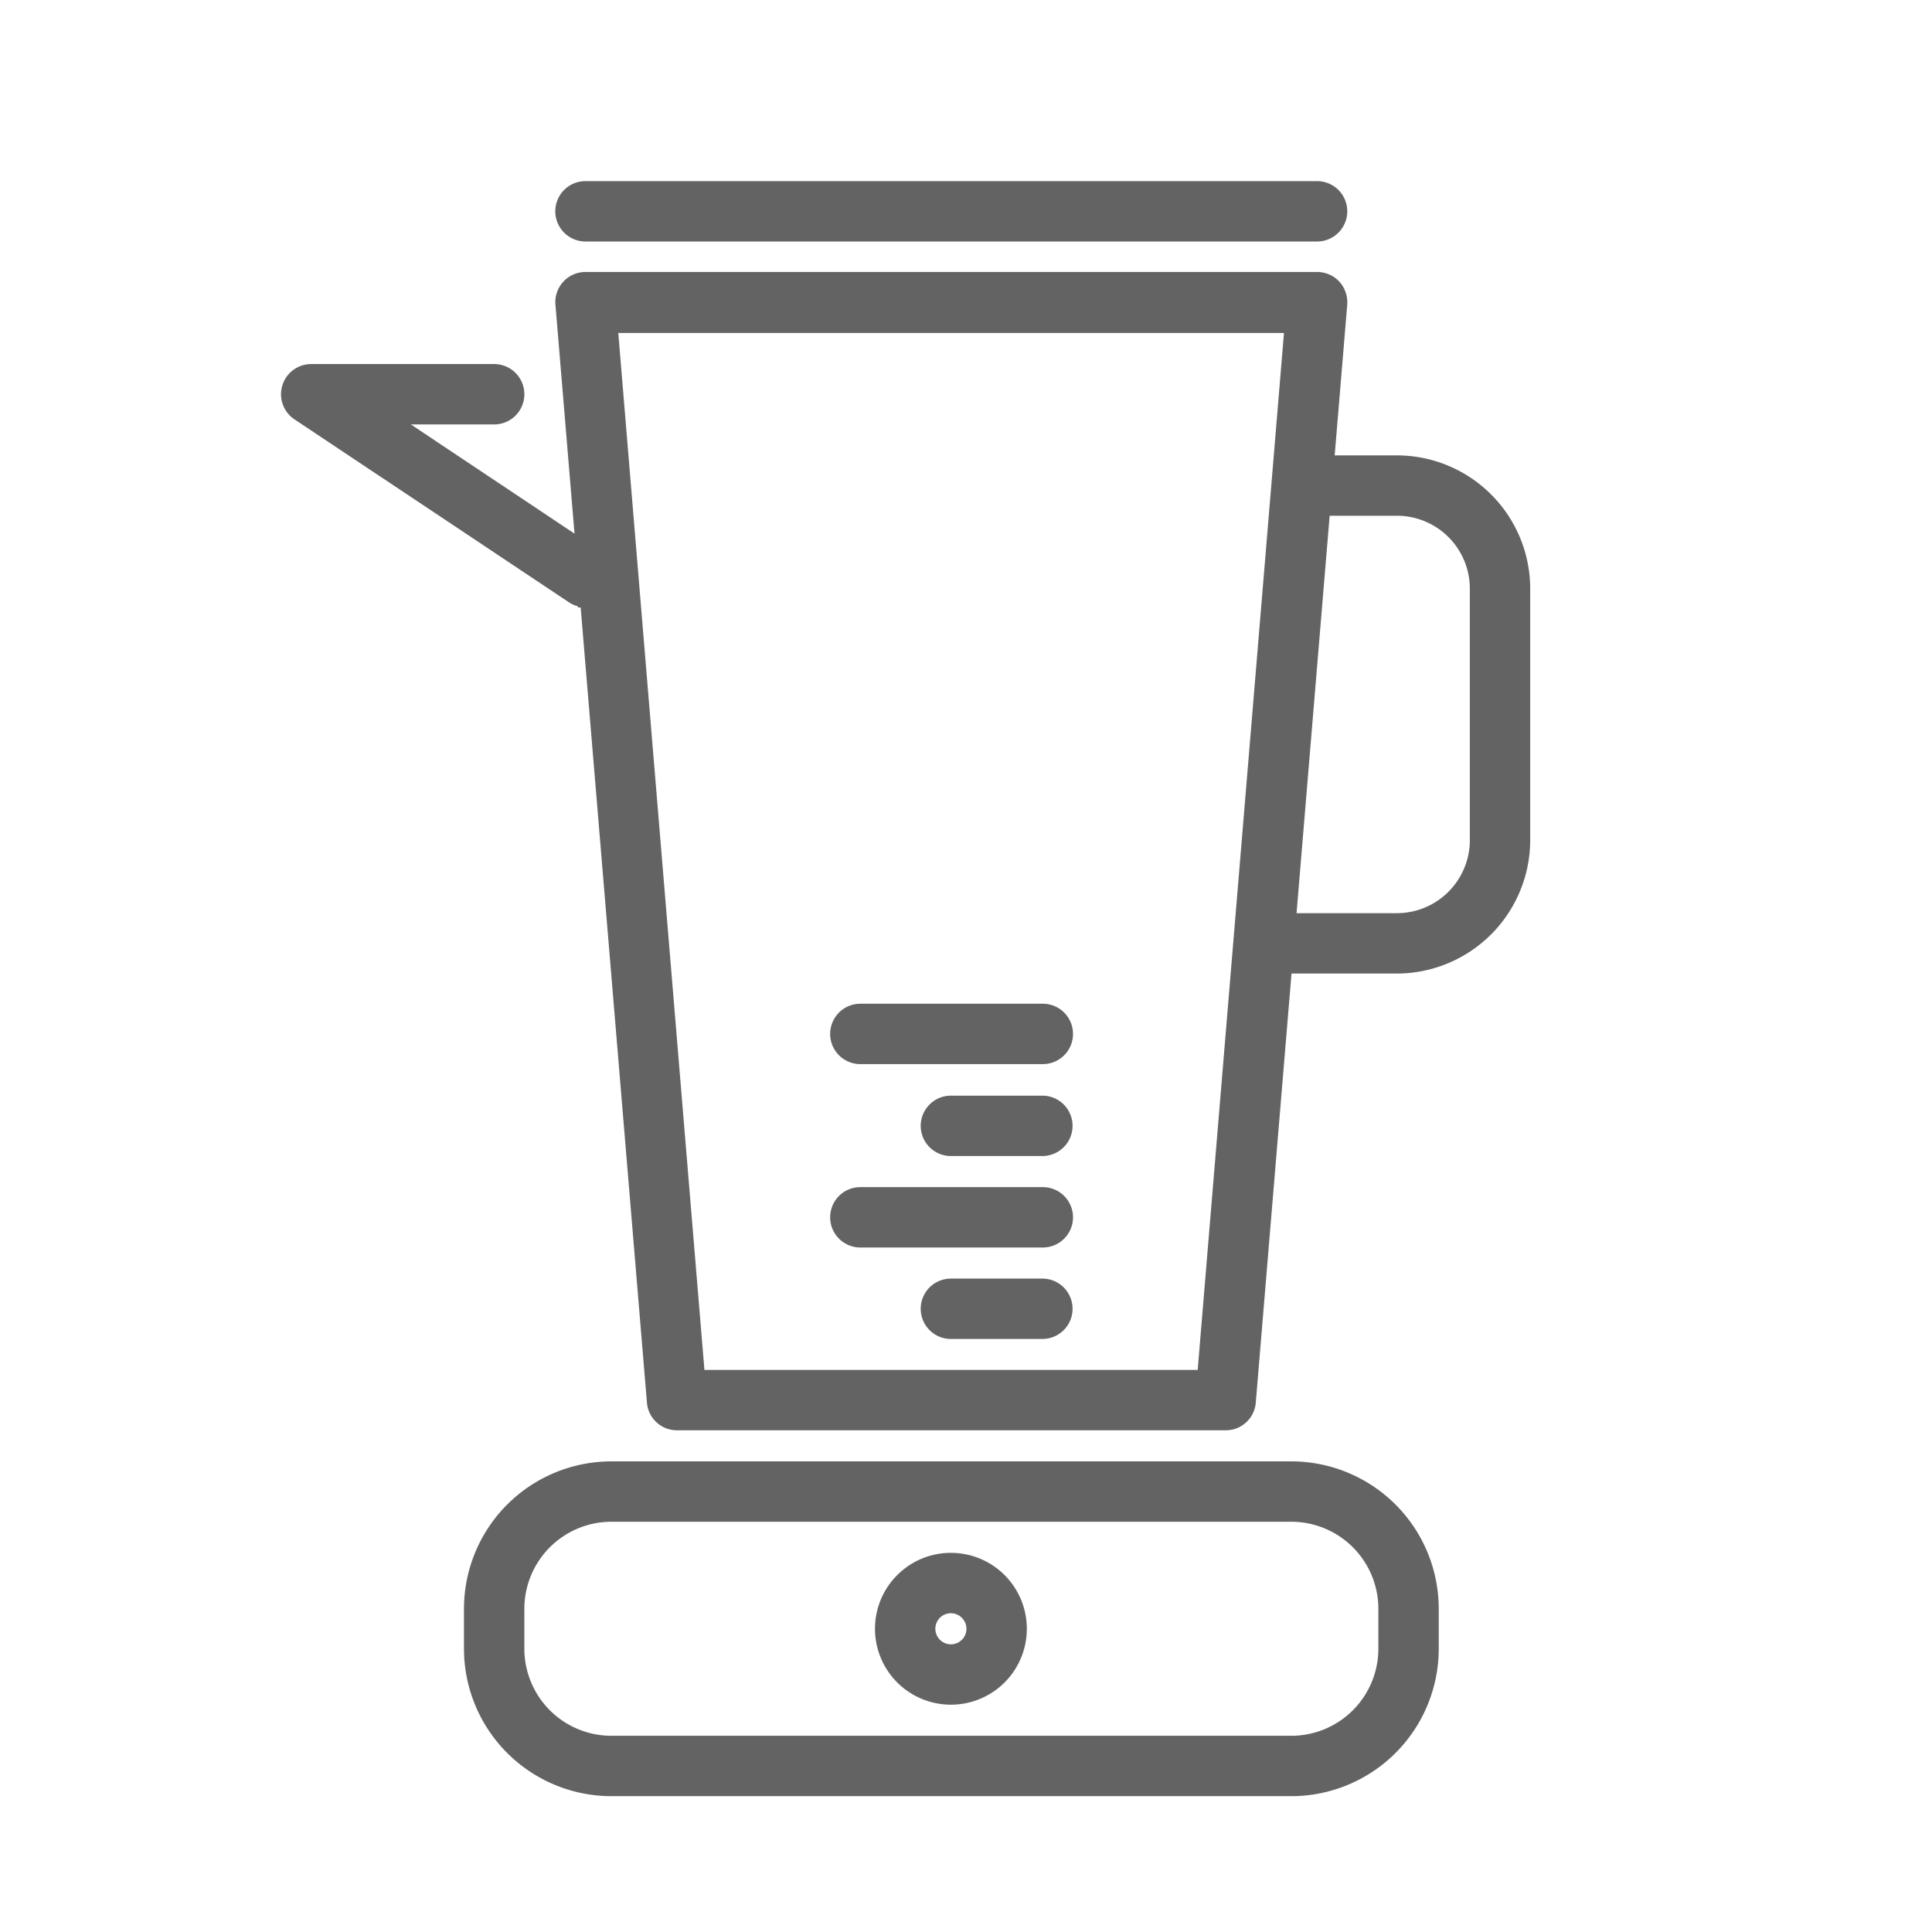 <!DOCTYPE svg PUBLIC "-//W3C//DTD SVG 1.1//EN" "http://www.w3.org/Graphics/SVG/1.1/DTD/svg11.dtd">
<!-- Uploaded to: SVG Repo, www.svgrepo.com, Transformed by: SVG Repo Mixer Tools -->
<svg fill="#636363" width="64px" height="64px" viewBox="0 0 128 128" xmlns="http://www.w3.org/2000/svg" stroke="#636363">
<g id="SVGRepo_bgCarrier" stroke-width="0"/>
<g id="SVGRepo_tracerCarrier" stroke-linecap="round" stroke-linejoin="round"/>
<g id="SVGRepo_iconCarrier"> <title/> <g id="Grid"> <path d="M85.56,118.5H40.5a9.27,9.27,0,0,1-9.26-9.26v-2.65a9.27,9.27,0,0,1,9.26-9.27H85.56a9.27,9.27,0,0,1,9.26,9.27v2.65A9.27,9.27,0,0,1,85.56,118.5ZM40.5,100.32a6.27,6.27,0,0,0-6.26,6.27v2.65a6.27,6.27,0,0,0,6.26,6.26H85.56a6.27,6.27,0,0,0,6.26-6.26v-2.65a6.27,6.27,0,0,0-6.26-6.27Z"/> <path d="M81.21,94.26H44.85a1.49,1.49,0,0,1-1.49-1.37L37.3,20.18A1.51,1.51,0,0,1,37.69,19a1.48,1.48,0,0,1,1.1-.48H87.26a1.51,1.51,0,0,1,1.11.48,1.55,1.55,0,0,1,.39,1.14L82.7,92.89A1.49,1.49,0,0,1,81.21,94.26Zm-35-3h33.6l5.8-69.7H40.42Z"/> <path d="M87.26,15.5H38.79a1.5,1.5,0,0,1,0-3H87.26a1.5,1.5,0,0,1,0,3Z"/> <path d="M92.55,64H84.24a1.5,1.5,0,1,1,0-3h8.31a5.34,5.34,0,0,0,5.33-5.34V39a5.33,5.33,0,0,0-5.33-5.33H87.26a1.5,1.5,0,0,1,0-3h5.29A8.34,8.34,0,0,1,100.88,39V55.63A8.35,8.35,0,0,1,92.55,64Z"/> <path d="M38.79,39.74a1.53,1.53,0,0,1-.83-.26L19.79,27.37a1.5,1.5,0,0,1,.83-2.75H32.74a1.5,1.5,0,0,1,0,3H25.57L39.63,37a1.5,1.5,0,0,1-.84,2.75Z"/> <path d="M69.09,88.21H63a1.5,1.5,0,0,1,0-3h6.06a1.5,1.5,0,0,1,0,3Z"/> <path d="M69.09,82.15H57a1.5,1.5,0,0,1,0-3H69.09a1.5,1.5,0,0,1,0,3Z"/> <path d="M69.09,76.09H63a1.5,1.5,0,0,1,0-3h6.06a1.5,1.5,0,0,1,0,3Z"/> <path d="M69.09,70H57a1.5,1.5,0,0,1,0-3H69.09a1.5,1.5,0,0,1,0,3Z"/> <path d="M63,112.44a4.53,4.53,0,1,1,4.53-4.53A4.53,4.53,0,0,1,63,112.44Zm0-6.06a1.53,1.53,0,1,0,1.53,1.53A1.54,1.54,0,0,0,63,106.38Z"/> </g> </g>
</svg>